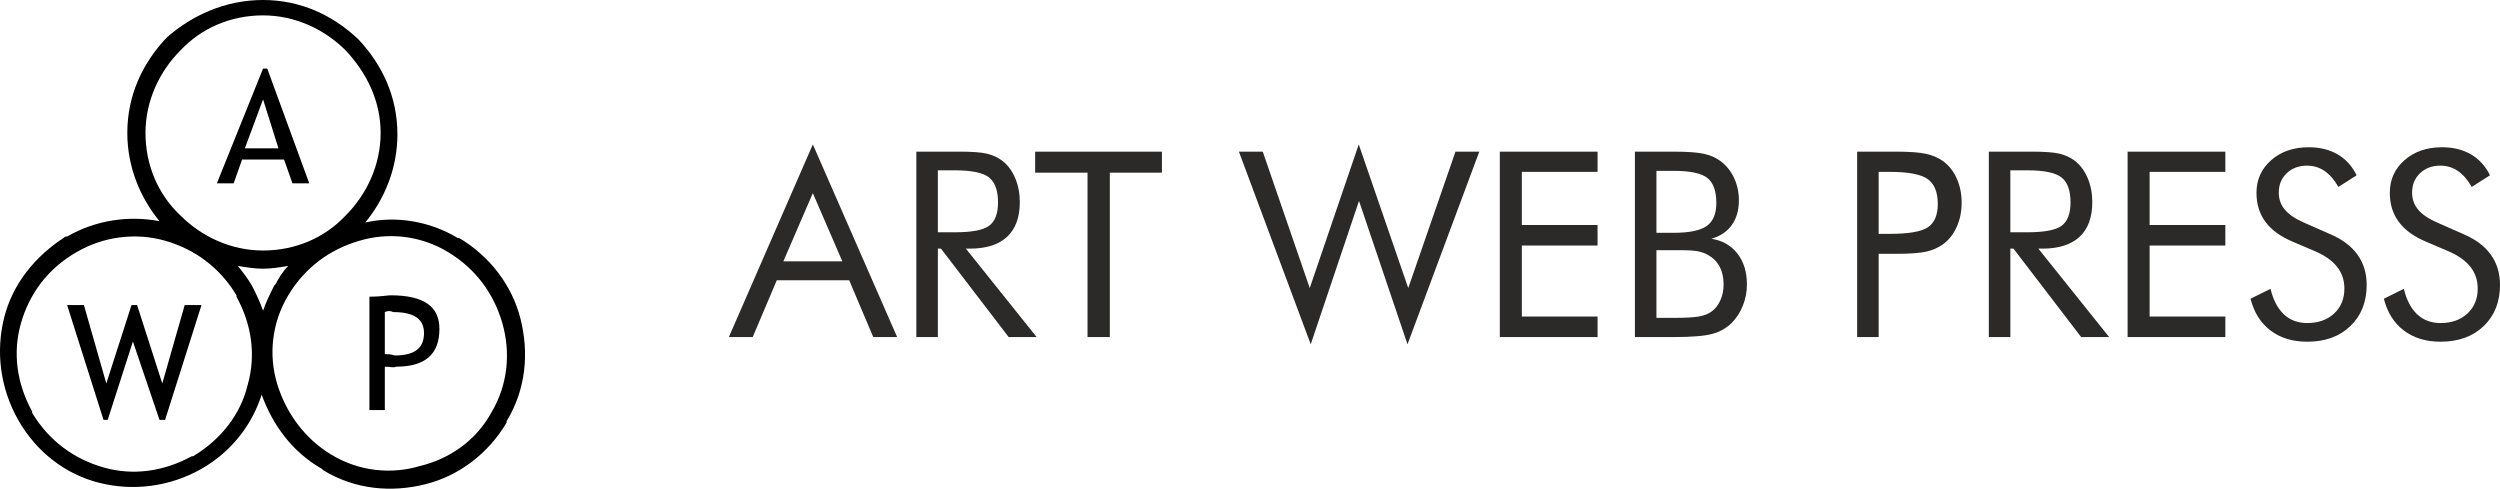 <?xml version="1.0" encoding="UTF-8"?> <svg xmlns="http://www.w3.org/2000/svg" clip-rule="evenodd" fill-rule="evenodd" height="70.582mm" image-rendering="optimizeQuality" shape-rendering="geometricPrecision" text-rendering="geometricPrecision" viewBox="0 0 356.016 69.594" width="361.068mm"><g fill-rule="nonzero"><path d="m41.647 26.109-1.196-3.388h-5.979l-1.196 3.388h-2.392l6.577-16.343h.598l5.979 16.343zm13.154 26.109v6.178h-2.192v-16.143c1.595 0 2.591-.199 2.99-.199 4.783 0 6.976 1.595 6.976 4.783 0 3.587-1.993 5.381-6.178 5.381-.399.199-.797 0-1.594 0zm0-7.773v5.979c.997 0 1.395.199 1.395.199 2.79 0 4.185-.997 4.185-3.189 0-1.993-1.395-2.99-4.385-2.99-.399-.199-.797-.199-1.196 0zm-31.291 15.346h-.797l-3.787-11.161-3.587 11.161h-.598l-5.182-16.343h2.392l3.189 11.161 3.587-11.161h.797l3.587 11.161 3.189-11.161h2.392l-5.182 16.343zm46.438-.997c2.392-3.986 2.79-8.57 1.594-12.755-1.196-4.185-3.787-7.773-7.773-10.165-3.986-2.392-8.57-2.79-12.556-1.595-4.185 1.196-7.773 3.787-10.164 7.773-2.392 3.986-2.79 8.57-1.595 12.556s3.787 7.773 7.773 10.165c3.986 2.392 8.57 2.79 12.556 1.594 4.185-.997 7.972-3.587 10.165-7.573zm-32.486-58.794c5.381 0 9.965 2.192 13.553 5.58 3.388 3.587 5.58 8.171 5.58 13.553 0 4.783-1.794 9.168-4.584 12.556 4.385-.997 9.168-.199 13.154 2.192h.199c4.385 2.591 7.574 6.776 8.769 11.56 1.196 4.783.797 9.965-1.993 14.549v.199c-2.591 4.385-6.776 7.574-11.56 8.769-4.783 1.196-9.965.797-14.549-1.993l-.199-.199c-4.185-2.392-6.976-6.178-8.57-10.563-1.395 4.385-4.385 8.171-8.57 10.563-4.584 2.591-9.766 3.189-14.549 1.993-4.783-1.196-8.969-4.385-11.56-8.969-2.591-4.584-3.189-9.766-1.993-14.549 1.196-4.783 4.385-8.769 8.769-11.56h.199c4.185-2.392 8.769-2.99 13.154-2.192-2.79-3.388-4.584-7.773-4.584-12.556 0-5.381 2.192-9.965 5.58-13.553 3.587-3.189 8.371-5.381 13.752-5.381zm3.587 37.867c-1.196.199-2.392.399-3.587.399s-2.392-.199-3.587-.399c.797.997 1.395 1.794 1.993 2.79.598 1.196 1.196 2.392 1.595 3.587.399-1.196.997-2.392 1.594-3.587l.199-.199c.399-.797.997-1.794 1.794-2.591zm8.171-30.693c-2.99-2.99-7.175-4.983-11.759-4.983s-8.769 1.794-11.759 4.983c-2.99 2.99-4.983 7.175-4.983 11.759 0 4.584 1.794 8.769 4.983 11.759 2.99 2.99 7.175 4.983 11.759 4.983s8.769-1.794 11.759-4.983c2.99-2.99 4.983-7.175 4.983-11.759 0-4.584-1.993-8.57-4.983-11.759zm-46.238 38.864c-1.196 4.185-.598 8.57 1.595 12.556v.199c2.392 3.986 5.979 6.577 10.164 7.773 4.185 1.196 8.57.598 12.556-1.594h.199c3.986-2.392 6.776-5.979 7.773-10.165 1.196-4.185.598-8.57-1.594-12.556v-.199c-2.392-3.986-5.979-6.577-10.165-7.773-4.185-1.196-8.769-.598-12.556 1.595h0c-4.185 2.392-6.776 5.979-7.972 10.165zm34.479-31.889-2.591 6.976h4.783z"></path><g fill="#2b2a29"><path d="m115.752 27.504-4.197 9.712h8.401l-4.203-9.712zm0-6.942 12.007 27.436h-3.403l-3.428-8.087h-10.309l-3.428 8.087h-3.397l11.958-27.436zm14.74 27.436v-26.403h6.204c1.766 0 3.065.099 3.883.295.825.203 1.551.541 2.179 1.022.782.609 1.385 1.434 1.816 2.462.437 1.028.652 2.166.652 3.416 0 2.16-.603 3.81-1.809 4.93-1.212 1.126-2.979 1.686-5.311 1.686h-.56l10.081 12.592h-3.988l-9.638-12.592h-.443v12.592zm3.065-23.744v8.825h2.394c2.456 0 4.099-.314 4.93-.948.831-.628 1.243-1.73 1.243-3.305 0-1.692-.425-2.874-1.28-3.557-.856-.677-2.486-1.016-4.893-1.016zm21.313 23.744v-23.412h-7.459v-2.991h18.057v2.991h-7.422v23.412z"></path><path d="m176.429 21.596h3.397l6.69 19.424 6.979-20.457 7.047 20.457 6.727-19.424h3.391l-10.223 27.436-6.905-20.42-6.875 20.42-10.229-27.436zm37.154 26.403v-26.403h13.921v2.88h-10.783v7.57h10.783v2.917h-10.783v10.118h10.783v2.917zm19.239 0v-26.403h5.502c1.933 0 3.36.099 4.284.295.917.203 1.711.541 2.369 1.022.843.622 1.496 1.428 1.957 2.406s.695 2.056.695 3.219c0 1.397-.332 2.56-1.003 3.496-.665.942-1.637 1.594-2.911 1.97 1.557.24 2.794.942 3.699 2.099.905 1.163 1.36 2.628 1.36 4.394 0 1.059-.191 2.068-.579 3.028-.382.96-.917 1.785-1.6 2.474-.745.732-1.668 1.249-2.757 1.551-1.096.302-2.936.449-5.514.449h-5.502zm3.065-12.37v9.638h2.437c1.668 0 2.874-.068 3.613-.197.739-.135 1.329-.363 1.779-.689.535-.382.96-.917 1.268-1.606.314-.683.468-1.44.468-2.271 0-.966-.185-1.803-.56-2.511-.369-.708-.911-1.262-1.619-1.662-.418-.252-.905-.431-1.459-.542-.548-.105-1.409-.16-2.573-.16h-.917zm0-11.3v8.825h2.437c2.234 0 3.81-.326 4.721-.972.917-.646 1.372-1.742 1.372-3.28 0-1.692-.425-2.874-1.274-3.557-.843-.677-2.456-1.016-4.819-1.016h-2.437z"></path><path d="m267.533 36.145v11.854h-3.065v-26.403h5.533c1.939 0 3.366.105 4.277.308.917.203 1.711.542 2.382 1.009.843.597 1.502 1.422 1.976 2.468.474 1.046.714 2.203.714 3.477 0 1.28-.24 2.437-.714 3.483-.474 1.046-1.132 1.871-1.976 2.468-.671.48-1.465.825-2.369 1.028-.911.203-2.339.308-4.29.308h-.88-1.588zm0-2.843h1.588c2.689 0 4.505-.314 5.434-.948.929-.628 1.397-1.73 1.397-3.305 0-1.68-.48-2.862-1.434-3.545-.954-.683-2.757-1.028-5.397-1.028h-1.588zm15.688 14.697v-26.403h6.204c1.766 0 3.065.099 3.883.295.825.203 1.551.541 2.179 1.022.782.609 1.385 1.434 1.816 2.462.437 1.028.652 2.166.652 3.416 0 2.16-.603 3.81-1.809 4.93-1.212 1.126-2.979 1.686-5.311 1.686h-.56l10.081 12.592h-3.988l-9.638-12.592h-.443v12.592zm3.065-23.744v8.825h2.394c2.456 0 4.099-.314 4.93-.948.831-.628 1.243-1.73 1.243-3.305 0-1.692-.425-2.874-1.28-3.557-.856-.677-2.486-1.016-4.893-1.016zm16.697 23.744v-26.403h13.921v2.88h-10.783v7.57h10.783v2.917h-10.783v10.118h10.783v2.917zm28.852-14.654c1.717.732 3.016 1.705 3.884 2.917.874 1.212 1.311 2.653 1.311 4.308 0 2.425-.775 4.382-2.32 5.865-1.545 1.483-3.588 2.228-6.142 2.228-2.08 0-3.822-.529-5.231-1.594-1.403-1.065-2.351-2.573-2.849-4.53l2.849-1.409c.388 1.6 1.022 2.813 1.908 3.637.88.825 1.988 1.237 3.323 1.237 1.575 0 2.85-.455 3.828-1.36.972-.911 1.459-2.092 1.459-3.545 0-1.182-.339-2.203-1.022-3.077-.677-.874-1.699-1.606-3.071-2.209l-3.213-1.372c-1.754-.732-3.065-1.674-3.92-2.831-.862-1.151-1.292-2.536-1.292-4.148 0-1.877.696-3.428 2.092-4.653 1.397-1.225 3.176-1.84 5.342-1.84 1.582 0 2.96.339 4.117 1.009 1.163.677 2.068 1.668 2.714 2.985l-2.597 1.655c-.585-1.022-1.249-1.779-1.982-2.277s-1.563-.751-2.486-.751c-1.182 0-2.148.363-2.899 1.083-.751.72-1.126 1.637-1.126 2.757 0 .935.289 1.748.868 2.431.572.689 1.471 1.292 2.683 1.822l3.773 1.662zm18.986 0c1.717.732 3.016 1.705 3.884 2.917.874 1.212 1.311 2.653 1.311 4.308 0 2.425-.775 4.382-2.32 5.865-1.545 1.483-3.588 2.228-6.142 2.228-2.08 0-3.822-.529-5.231-1.594-1.403-1.065-2.351-2.573-2.849-4.53l2.849-1.409c.388 1.6 1.022 2.813 1.908 3.637.88.825 1.988 1.237 3.323 1.237 1.575 0 2.85-.455 3.828-1.36.972-.911 1.459-2.092 1.459-3.545 0-1.182-.339-2.203-1.022-3.077-.677-.874-1.699-1.606-3.071-2.209l-3.213-1.372c-1.754-.732-3.065-1.674-3.92-2.831-.862-1.151-1.292-2.536-1.292-4.148 0-1.877.696-3.428 2.092-4.653 1.397-1.225 3.176-1.84 5.342-1.84 1.582 0 2.96.339 4.117 1.009 1.163.677 2.068 1.668 2.714 2.985l-2.597 1.655c-.585-1.022-1.249-1.779-1.982-2.277s-1.563-.751-2.486-.751c-1.182 0-2.148.363-2.899 1.083-.751.72-1.126 1.637-1.126 2.757 0 .935.289 1.748.868 2.431.572.689 1.471 1.292 2.683 1.822l3.773 1.662z"></path></g></g></svg> 